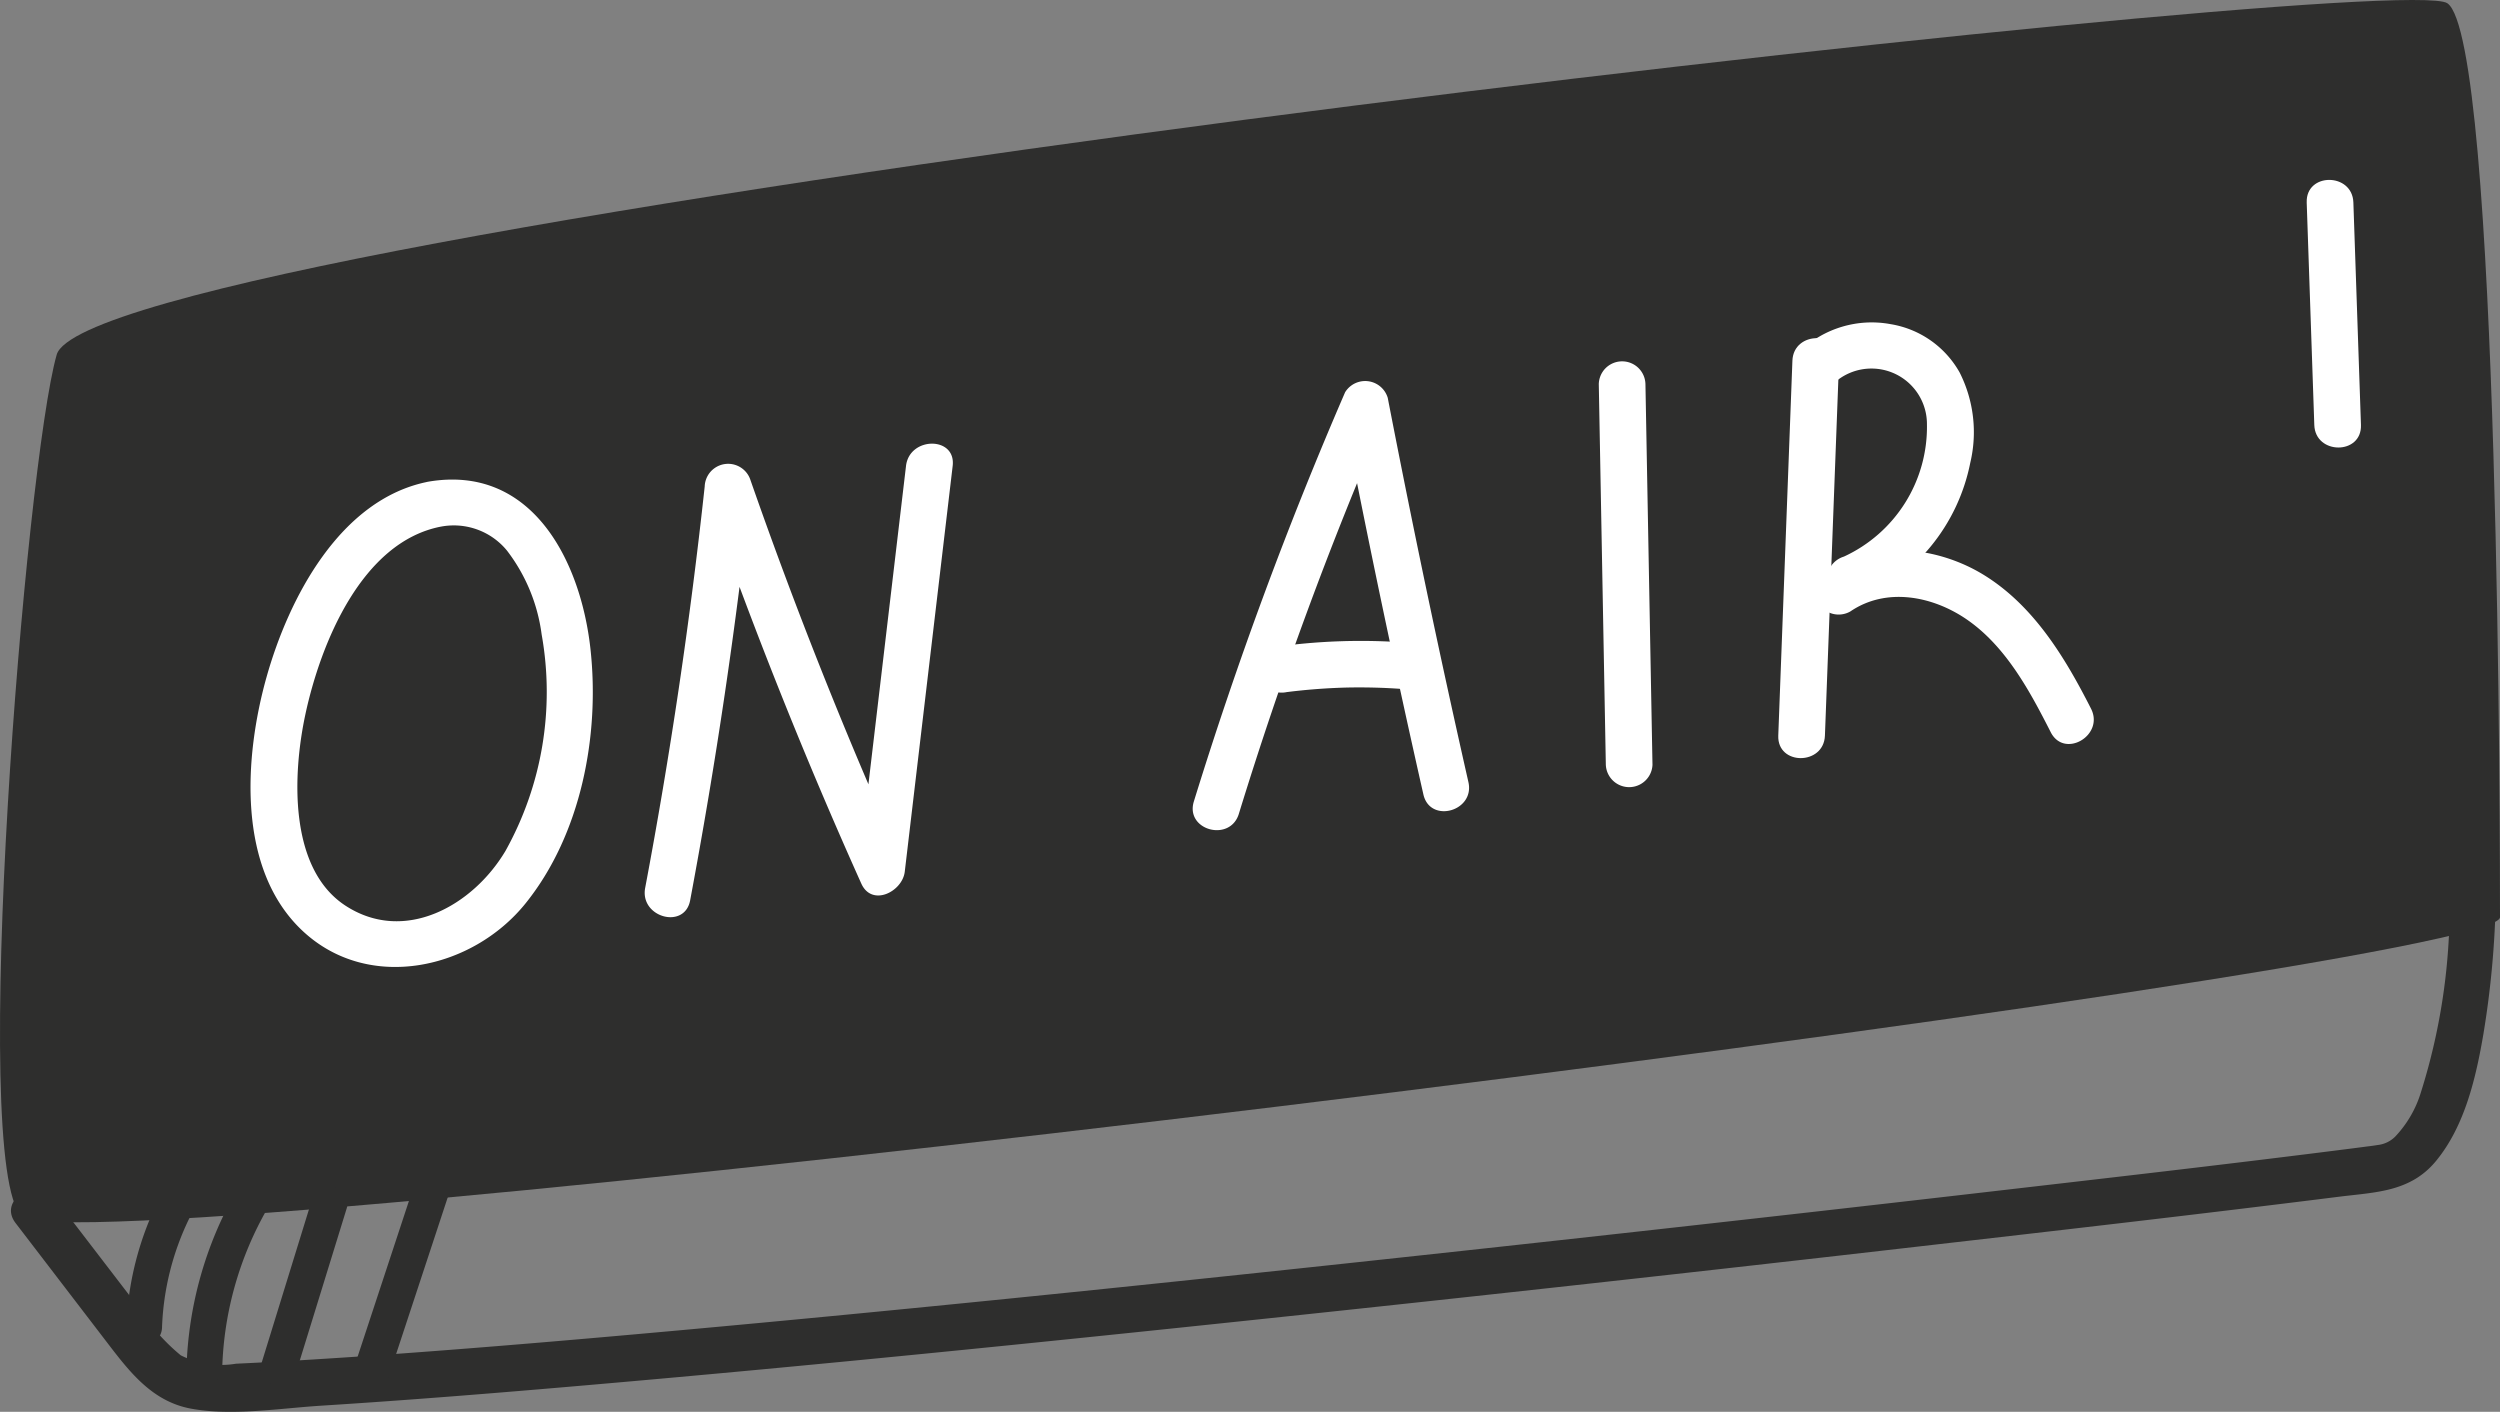 <?xml version="1.0" encoding="UTF-8"?> <svg xmlns="http://www.w3.org/2000/svg" width="146.974" height="83" viewBox="0 0 146.974 83"><rect x="0" y="0" width="146.974" height="83" fill="#808080" stroke="none"/><g id="On_Air" data-name="On Air" transform="translate(-2338.902 -3077.284)"><path id="Tracé_285" data-name="Tracé 285" d="M2342.234,3098.14c-1.818,6.363-5.167,47.537-2.067,50.637s145.709-14.468,145.709-17.568,0-51.67-3.1-53.737S2344.3,3090.907,2342.234,3098.14Z" transform="translate(0 0)" fill="#2e2e2d"></path><g id="Groupe_315" data-name="Groupe 315" transform="translate(2339.546 3128.017)"><path id="Tracé_286" data-name="Tracé 286" d="M2341.033,3244.845l5.167,6.745c1.4,1.821,2.747,3.726,5.152,4.167s5.2-.02,7.646-.175c5.236-.331,10.466-.756,15.692-1.21,13.182-1.143,26.348-2.481,39.507-3.873q19.425-2.053,38.831-4.289c8.2-.941,16.4-1.883,24.594-2.912,2.141-.269,4.194-.271,5.7-2.094,1.708-2.068,2.36-4.927,2.8-7.511a54.685,54.685,0,0,0,.71-7.417c.013-.425.024-.851.022-1.276a1.372,1.372,0,0,0-2.743,0,36.407,36.407,0,0,1-1.661,12.131,6.569,6.569,0,0,1-1.5,2.611,1.719,1.719,0,0,1-1.063.516c-.181.035-.917.127-.321.047q-.557.074-1.115.146c-7.442.951-14.9,1.8-22.35,2.663q-18.495,2.136-37.006,4.121c-13.055,1.4-26.117,2.743-39.194,3.931-5.444.494-10.89.963-16.343,1.36q-3.381.247-6.766.444c-.934.053-1.867.1-2.8.144a5.281,5.281,0,0,1-3.248-.493,11.649,11.649,0,0,1-2.442-2.772l-4.9-6.389c-1.059-1.383-3.443-.017-2.369,1.385Z" transform="translate(-2340.761 -3223.675)" fill="#2e2e2d"></path></g><g id="Groupe_316" data-name="Groupe 316" transform="translate(2474.511 3087.861)"><path id="Tracé_287" data-name="Tracé 287" d="M2730.205,3109.127q.223,6.543.447,13.086c.06,1.76,2.8,1.769,2.743,0l-.446-13.086c-.06-1.76-2.8-1.769-2.743,0Z" transform="translate(-2730.204 -3107.804)" fill="#fff"></path></g><g id="Groupe_317" data-name="Groupe 317" transform="translate(2353.631 3105.479)"><path id="Tracé_288" data-name="Tracé 288" d="M2391.86,3158.764c-5.2,1.017-8.216,6.866-9.515,11.487-1.312,4.666-1.771,11.3,2.137,14.938,3.89,3.622,9.973,2.237,13.089-1.632,3.265-4.053,4.377-9.878,3.816-14.967-.572-5.184-3.445-10.859-9.527-9.827-1.737.295-1,2.939.729,2.645a4.039,4.039,0,0,1,3.89,1.406,10.279,10.279,0,0,1,2.038,4.925,19.2,19.2,0,0,1-2.124,12.73c-1.9,3.2-5.923,5.5-9.416,3.215-3.335-2.185-3.106-7.715-2.347-11.249.9-4.18,3.314-10.119,7.959-11.028C2394.32,3161.071,2393.587,3158.426,2391.86,3158.764Z" transform="translate(-2381.404 -3158.641)" fill="#fff"></path></g><g id="Groupe_318" data-name="Groupe 318" transform="translate(2376.802 3103.37)"><path id="Tracé_289" data-name="Tracé 289" d="M2450.935,3179.4q2.272-12.092,3.6-24.332l-2.694.365q4.083,11.68,9.155,22.976c.625,1.393,2.417.479,2.556-.692l2.817-23.86c.207-1.75-2.539-1.735-2.743,0l-2.817,23.86,2.556-.692q-4.916-10.966-8.879-22.321a1.379,1.379,0,0,0-2.695.365q-1.286,11.867-3.5,23.6c-.324,1.726,2.319,2.465,2.645.729Z" transform="translate(-2448.262 -3152.553)" fill="#fff"></path></g><g id="Groupe_319" data-name="Groupe 319" transform="translate(2409.02 3099.677)"><path id="Tracé_290" data-name="Tracé 290" d="M2543.941,3167.352a229.427,229.427,0,0,1,8.615-23.4l-2.507-.328q2.193,11.331,4.742,22.589c.39,1.721,3.036.993,2.646-.729q-2.549-11.257-4.742-22.589a1.385,1.385,0,0,0-2.507-.328,235.954,235.954,0,0,0-8.892,24.057c-.521,1.69,2.126,2.414,2.645.729Z" transform="translate(-2541.228 -3141.899)" fill="#fff"></path></g><g id="Groupe_320" data-name="Groupe 320" transform="translate(2412.841 3114.964)"><path id="Tracé_291" data-name="Tracé 291" d="M2553.992,3189.014c-.241.033.154-.019.2-.024q.247-.03.5-.056.424-.045.85-.079.887-.072,1.777-.1a34.449,34.449,0,0,1,3.557.089,1.378,1.378,0,0,0,1.372-1.372,1.405,1.405,0,0,0-1.372-1.372,36.026,36.026,0,0,0-7.609.265,1.374,1.374,0,0,0-.958,1.687,1.417,1.417,0,0,0,1.688.958Z" transform="translate(-2552.254 -3186.01)" fill="#fff"></path></g><g id="Groupe_321" data-name="Groupe 321" transform="translate(2432.893 3098.537)"><path id="Tracé_292" data-name="Tracé 292" d="M2610.116,3139.935q.207,11.195.414,22.389a1.373,1.373,0,0,0,2.743,0q-.208-11.194-.414-22.389a1.372,1.372,0,0,0-2.743,0Z" transform="translate(-2610.115 -3138.61)" fill="#fff"></path></g><g id="Groupe_322" data-name="Groupe 322" transform="translate(2443.445 3097.165)"><path id="Tracé_293" data-name="Tracé 293" d="M2641.394,3135.973q-.415,11.02-.831,22.041c-.066,1.766,2.677,1.763,2.743,0l.831-22.041c.066-1.766-2.677-1.763-2.743,0Z" transform="translate(-2640.562 -3134.649)" fill="#fff"></path></g><g id="Groupe_323" data-name="Groupe 323" transform="translate(2444.297 3096.253)"><path id="Tracé_294" data-name="Tracé 294" d="M2645.367,3135.647a3.262,3.262,0,0,1,5.544,2.346,8.392,8.392,0,0,1-4.883,7.779,1.41,1.41,0,0,0-.958,1.687,1.383,1.383,0,0,0,1.688.958,11.182,11.182,0,0,0,6.7-8.159,7.78,7.78,0,0,0-.623-5.308,5.708,5.708,0,0,0-4.04-2.841,6.114,6.114,0,0,0-5.365,1.6,1.372,1.372,0,0,0,1.94,1.939Z" transform="translate(-2643.022 -3132.018)" fill="#fff"></path></g><g id="Groupe_324" data-name="Groupe 324" transform="translate(2445.619 3109.631)"><path id="Tracé_295" data-name="Tracé 295" d="M2648.9,3174.22c2.121-1.446,4.859-.906,6.869.487,2.284,1.583,3.686,4.2,4.912,6.612.8,1.574,3.167.188,2.368-1.385-1.512-2.98-3.34-6.012-6.244-7.825-2.74-1.711-6.525-2.143-9.29-.258a1.406,1.406,0,0,0-.492,1.877,1.385,1.385,0,0,0,1.877.492Z" transform="translate(-2646.836 -3170.62)" fill="#fff"></path></g><g id="Groupe_325" data-name="Groupe 325" transform="translate(2346.324 3147.378)"><path id="Tracé_296" data-name="Tracé 296" d="M2362.188,3280.053a18.3,18.3,0,0,0-1.868,7.43,1.06,1.06,0,0,0,1.052,1.052,1.073,1.073,0,0,0,1.051-1.052,15.932,15.932,0,0,1,1.582-6.369,1.079,1.079,0,0,0-.377-1.439,1.061,1.061,0,0,0-1.439.377Z" transform="translate(-2360.319 -3279.54)" fill="#2e2e2d"></path></g><g id="Groupe_326" data-name="Groupe 326" transform="translate(2349.867 3146.768)"><path id="Tracé_297" data-name="Tracé 297" d="M2373.481,3278.292a22.29,22.29,0,0,0-2.94,10.448,1.052,1.052,0,0,0,2.1,0,20.013,20.013,0,0,1,2.652-9.386,1.052,1.052,0,0,0-1.816-1.062Z" transform="translate(-2370.541 -3277.78)" fill="#2e2e2d"></path></g><g id="Groupe_327" data-name="Groupe 327" transform="translate(2354.219 3147.027)"><path id="Tracé_298" data-name="Tracé 298" d="M2386.136,3279.263l-2.986,9.68c-.4,1.3,1.629,1.851,2.028.56l2.986-9.681c.4-1.3-1.63-1.851-2.028-.559Z" transform="translate(-2383.098 -3278.528)" fill="#2e2e2d"></path></g><g id="Groupe_328" data-name="Groupe 328" transform="translate(2359.633 3146.371)"><path id="Tracé_299" data-name="Tracé 299" d="M2402.292,3277.363l-3.512,10.657c-.424,1.289,1.606,1.841,2.028.559l3.511-10.656c.425-1.289-1.605-1.841-2.028-.56Z" transform="translate(-2398.722 -3276.635)" fill="#2e2e2d"></path></g></g></svg> 